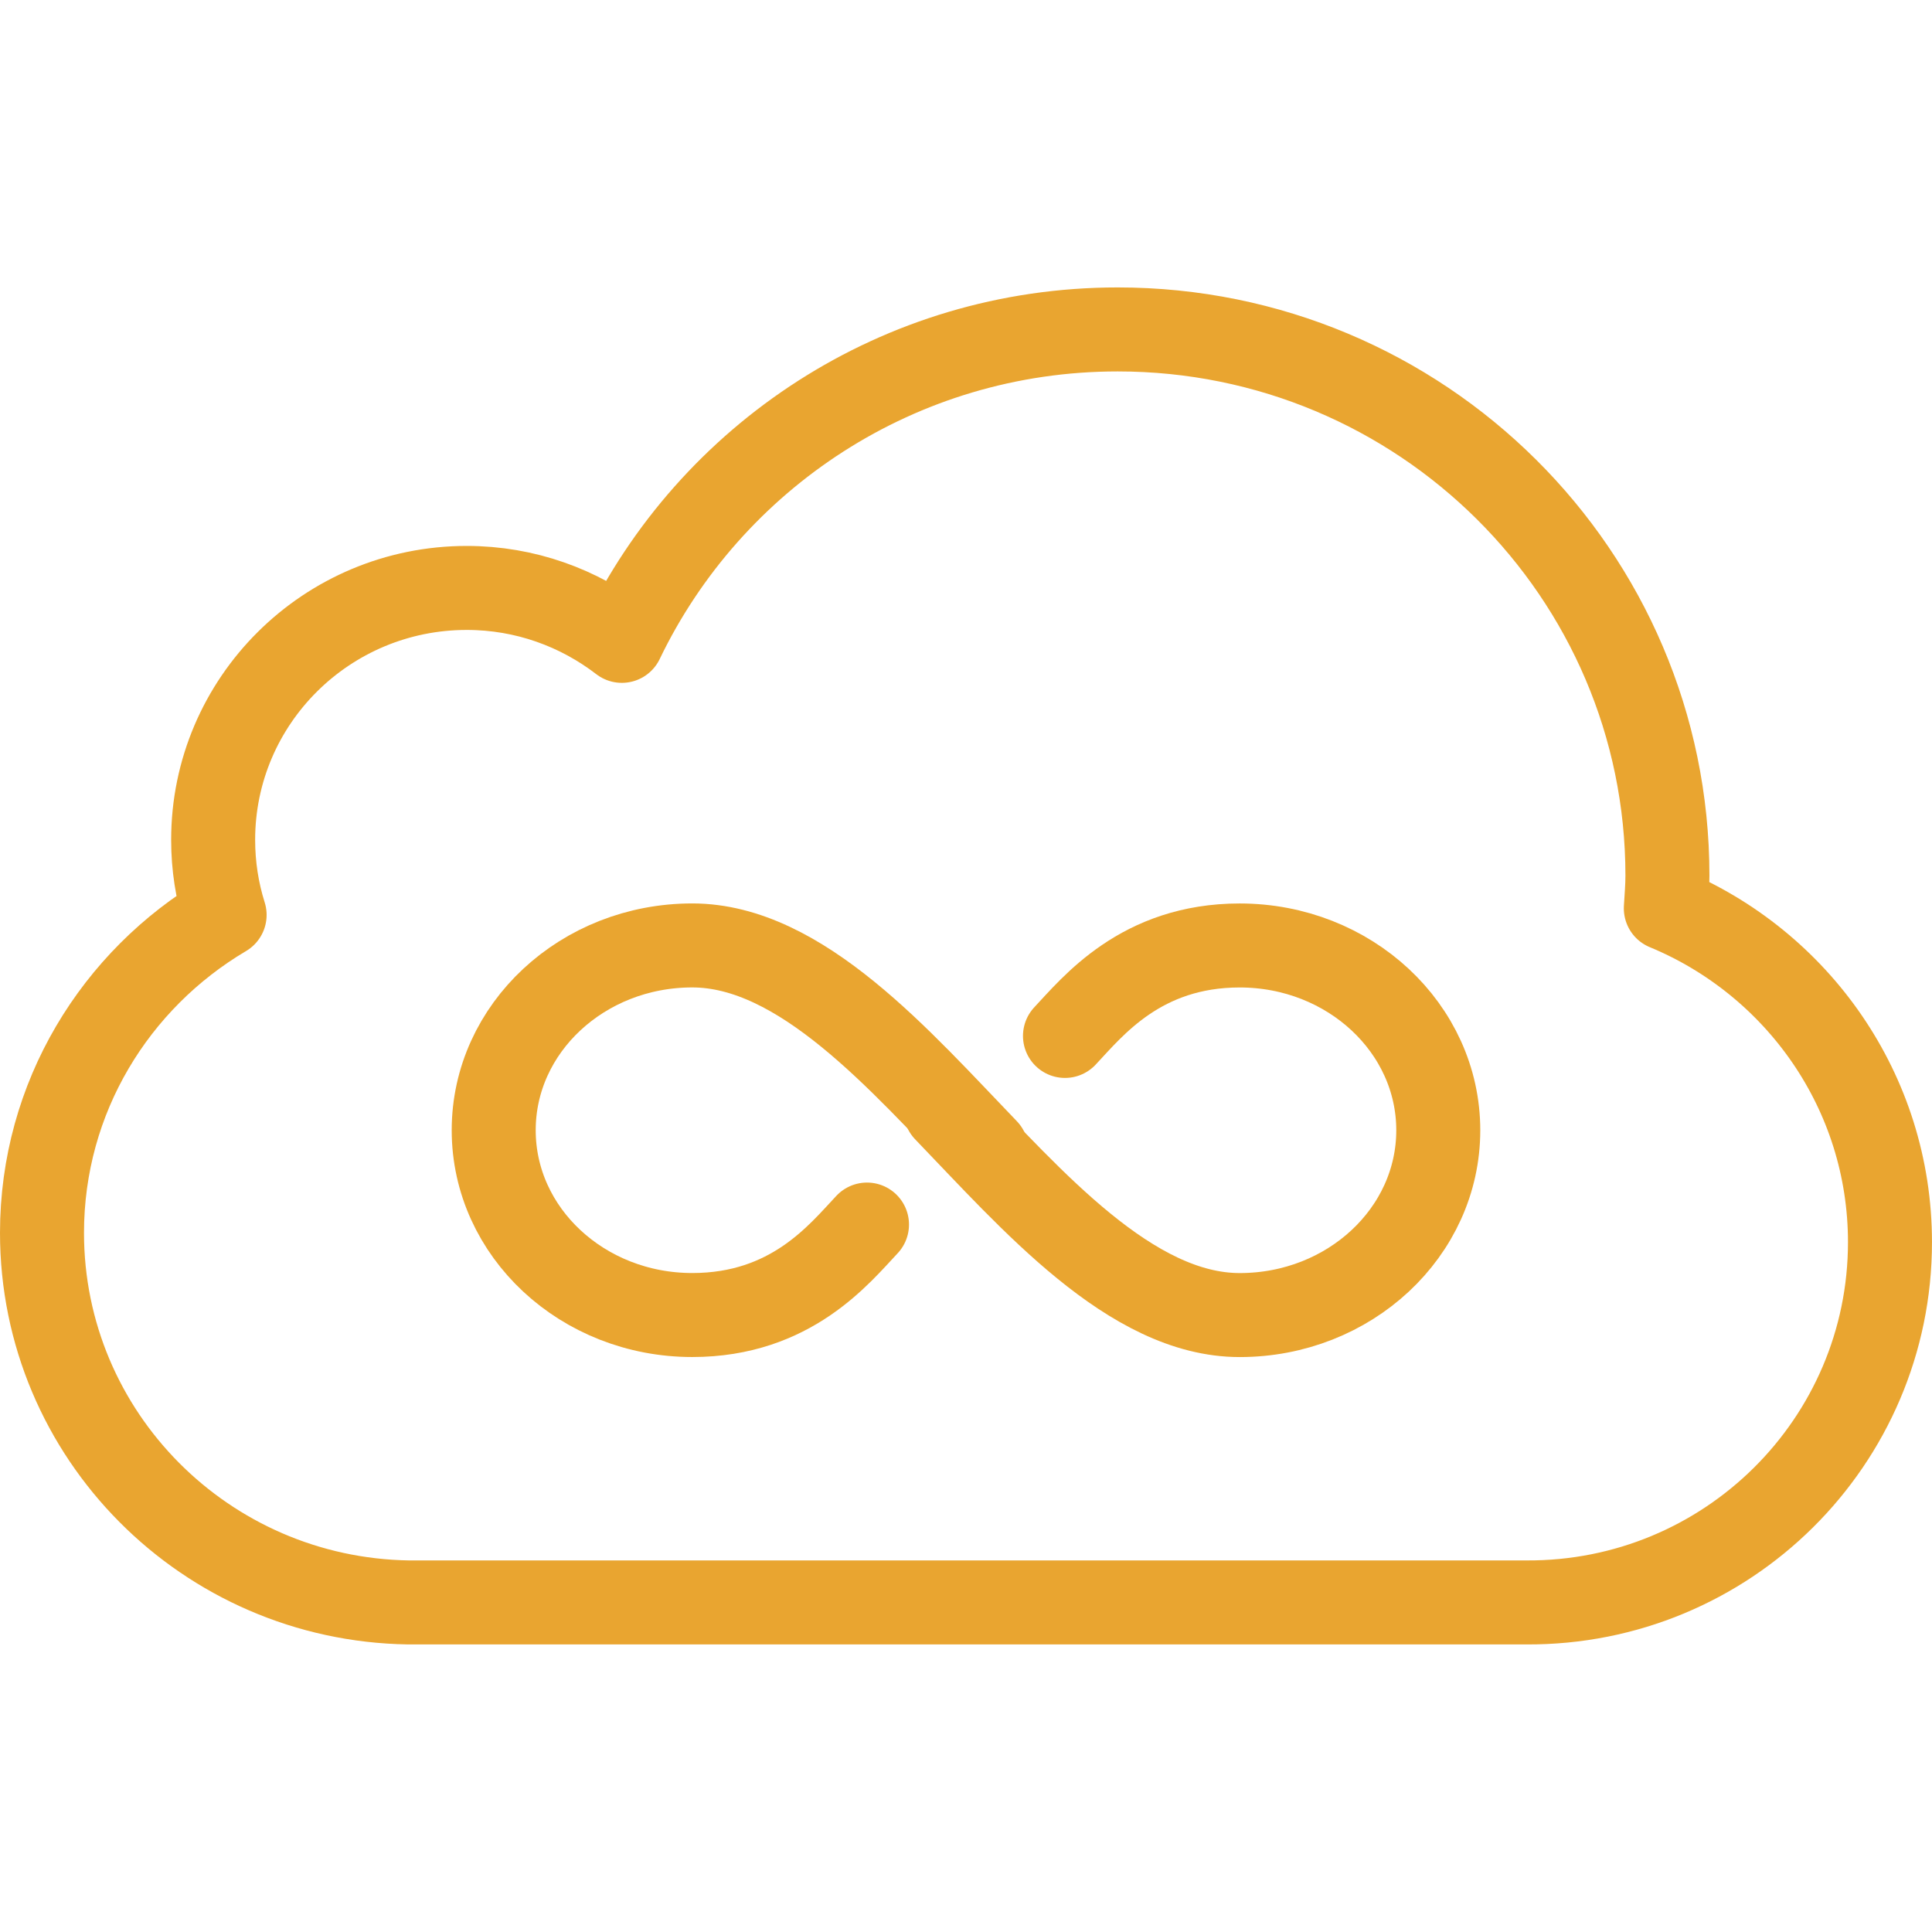 <?xml version="1.0" encoding="UTF-8"?>
<svg width="360" height="360" version="1.1" viewBox="0 0 360 360" xml:space="preserve" xmlns="http://www.w3.org/2000/svg">
<style type="text/css">
	.st0{fill-rule:evenodd;clip-rule:evenodd;}
	.st1{fill:#00934B;}
	.st2{fill:#22D511;}
	.st3{fill:#BEF000;}
</style>

	
	
<g transform="matrix(7.826 0 0 7.826 -1e-6 53.565)" fill="none" fill-rule="evenodd" stroke="#e9a530" stroke-width="2"><path d="m23.489 20.543c-2.048-2.125-4.414-4.877-7.006-4.877-2.611 0-4.728 1.97-4.728 4.4s2.117 4.4 4.728 4.4c2.352 0 3.501-1.454 4.16-2.154" stroke-linecap="round"/><path id="Oval-1-Copy" d="m22.511 19.59c2.048 2.125 4.414 4.877 7.006 4.877 2.611 0 4.728-1.97 4.728-4.4s-2.117-4.4-4.728-4.4c-2.352 0-3.501 1.454-4.16 2.154" stroke-linecap="round"/><path d="m45 22.733c0-3.583-2.205-6.654-5.337-7.95 0.015-0.259 0.038-0.516 0.038-0.78 3e-6 -7.181-5.859-13.004-13.089-13.004-5.213 0-9.701 3.034-11.806 7.415-1.022-0.786-2.301-1.26-3.692-1.26-3.335 0-6.039 2.686-6.039 5.999 0 0.622 0.095 1.224 0.273 1.787-2.599 1.537-4.348 4.345-4.348 7.569 0 4.818 3.896 8.726 8.728 8.8l26.606 1e-6c4.786 0.03 8.666-3.824 8.666-8.578z" stroke-linejoin="round"/></g>


























</svg>
